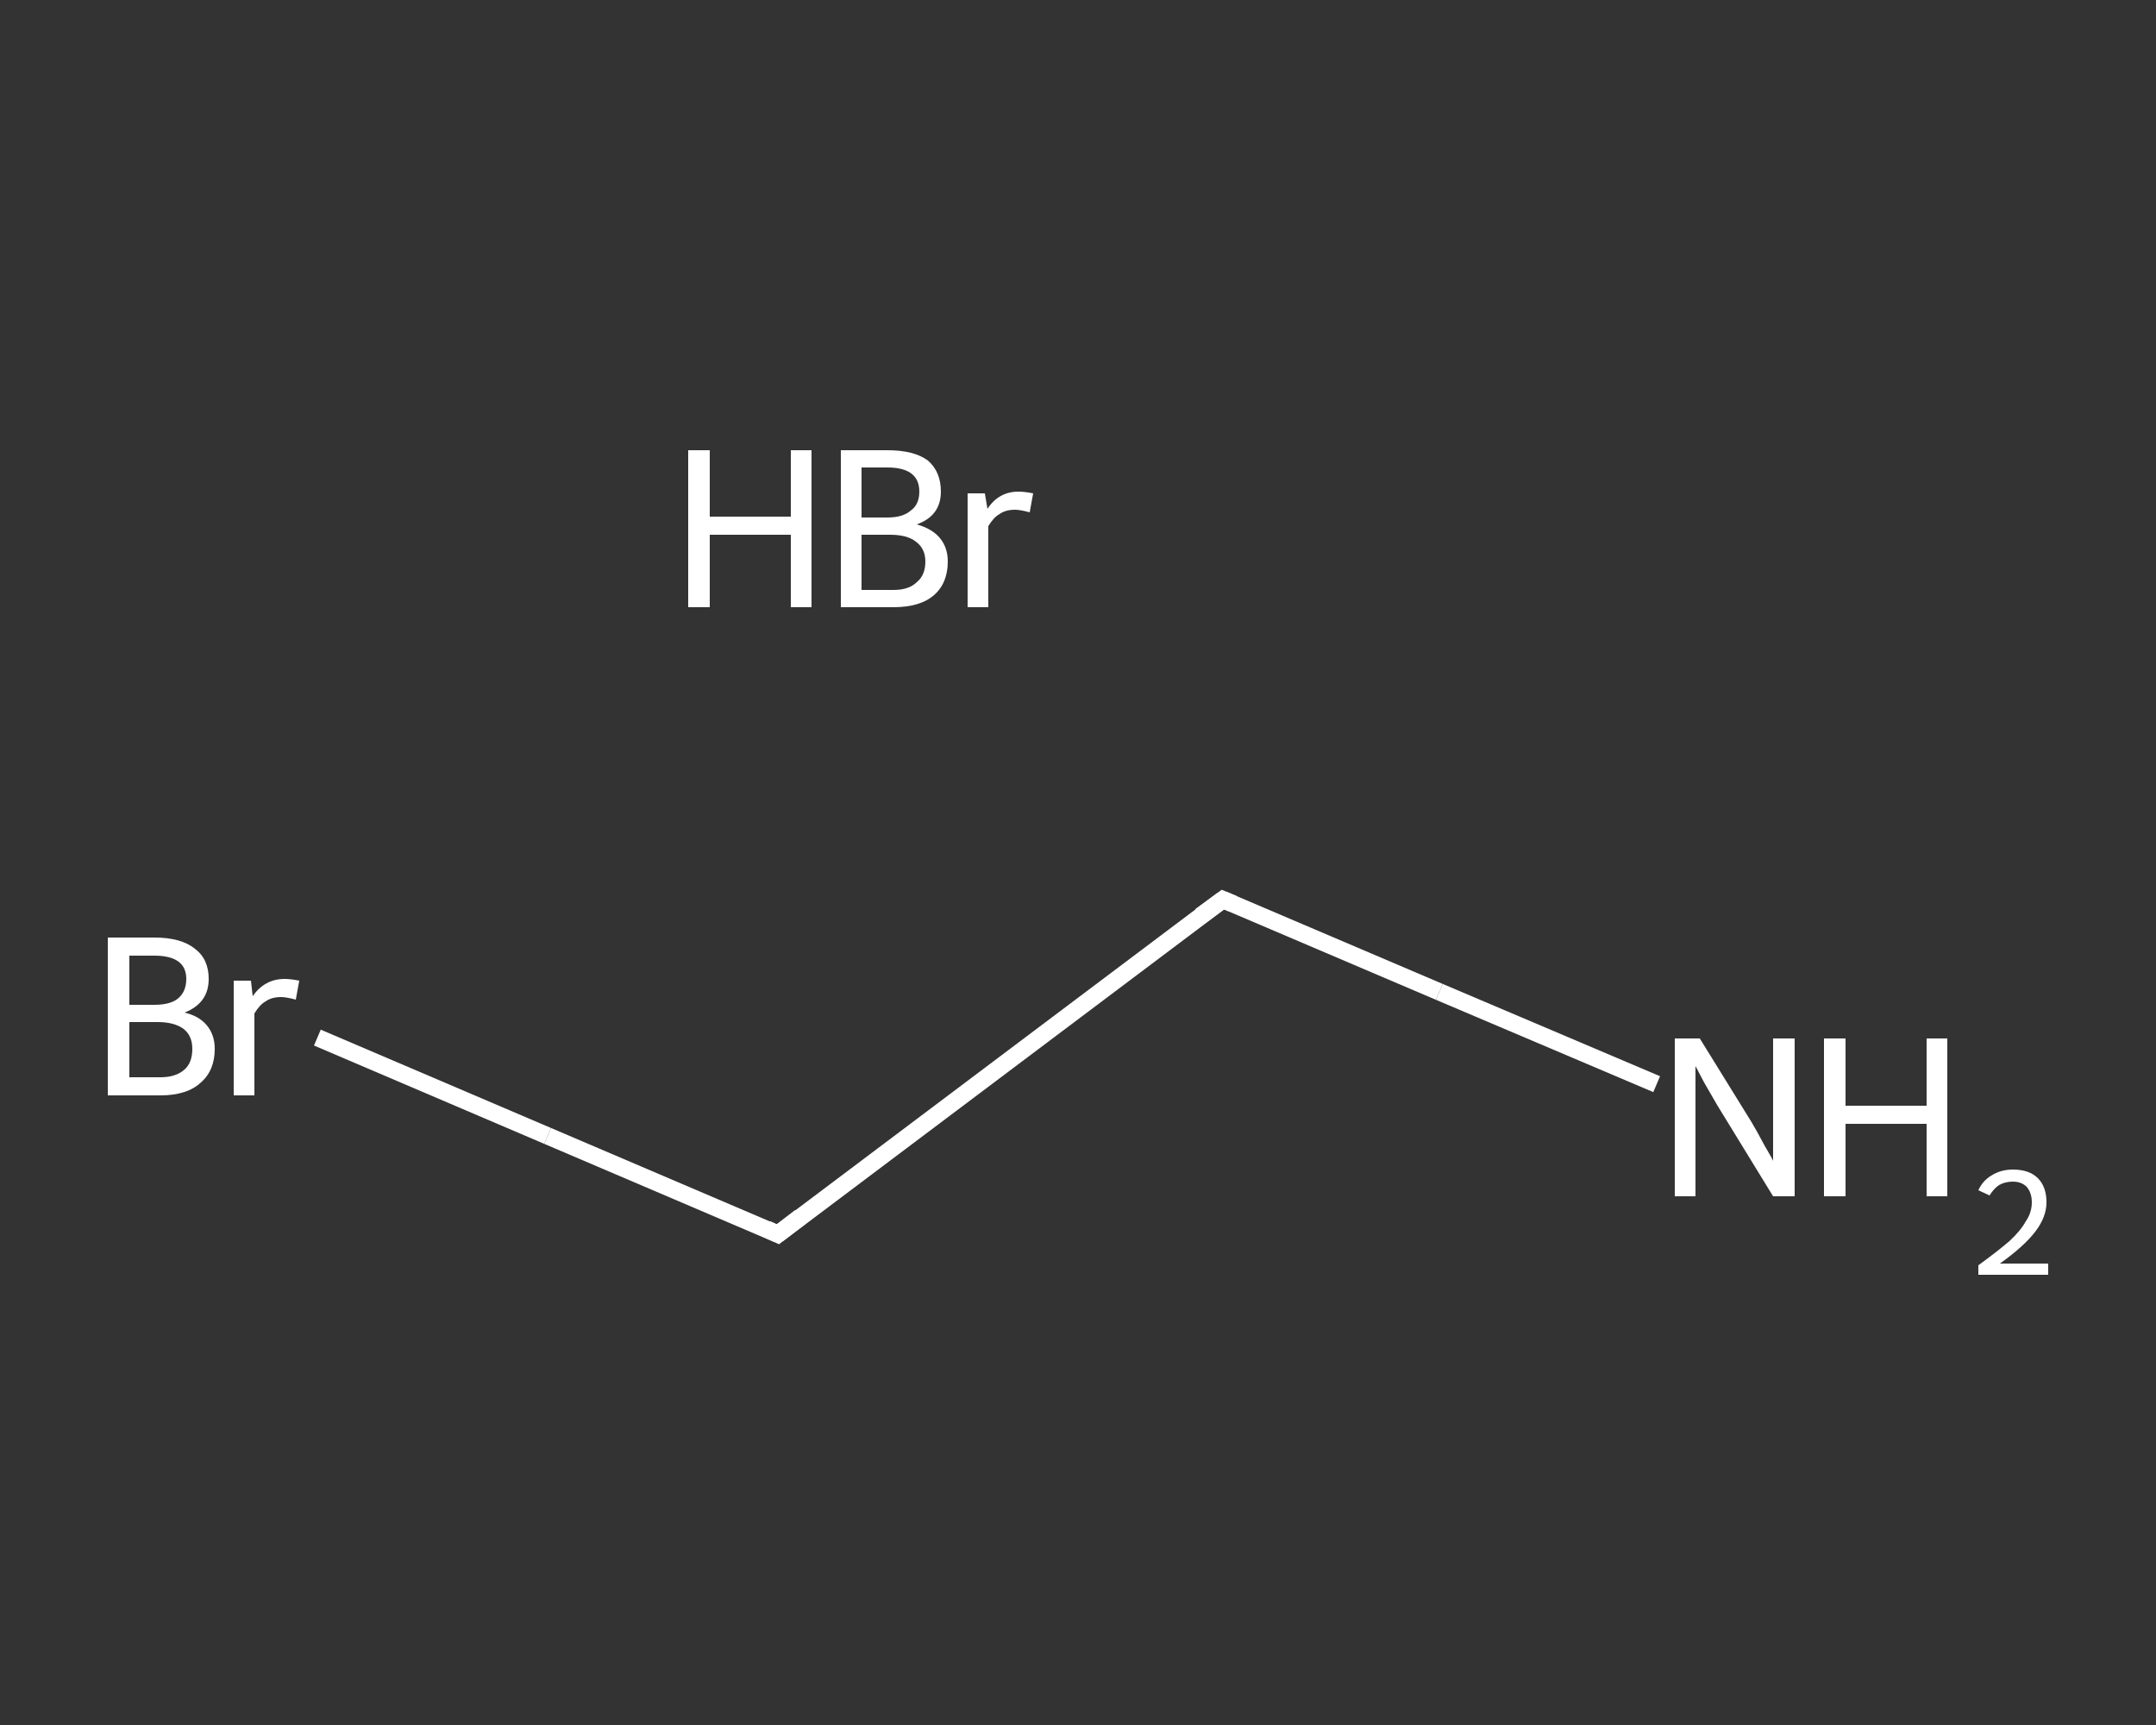 <?xml version='1.0' encoding='iso-8859-1'?>
<svg version='1.1' baseProfile='full'
              xmlns='http://www.w3.org/2000/svg'
                      xmlns:rdkit='http://www.rdkit.org/xml'
                      xmlns:xlink='http://www.w3.org/1999/xlink'
                  xml:space='preserve'
width='250px' height='200px' viewBox='0 0 250 200'>
<rect x="0" y="0" width="250" height="200" fill="#333333" stroke="none"/>
<!-- END OF HEADER -->
<rect style='opacity:1.0;fill:transparent;stroke:none' width='250.0' height='200.0' x='0.0' y='0.0'> </rect>
<path class='bond-0 atom-1 atom-2' d='M 192.1,125.7 L 166.9,115.0' style='fill:none;fill-rule:evenodd;stroke:#FFFFFF;stroke-width:2.0px;stroke-linecap:butt;stroke-linejoin:miter;stroke-opacity:1' />
<path class='bond-0 atom-1 atom-2' d='M 166.9,115.0 L 141.8,104.3' style='fill:none;fill-rule:evenodd;stroke:#FFFFFF;stroke-width:2.0px;stroke-linecap:butt;stroke-linejoin:miter;stroke-opacity:1' />
<path class='bond-1 atom-2 atom-3' d='M 141.8,104.3 L 90.2,143.1' style='fill:none;fill-rule:evenodd;stroke:#FFFFFF;stroke-width:2.0px;stroke-linecap:butt;stroke-linejoin:miter;stroke-opacity:1' />
<path class='bond-2 atom-3 atom-4' d='M 90.2,143.1 L 63.5,131.7' style='fill:none;fill-rule:evenodd;stroke:#FFFFFF;stroke-width:2.0px;stroke-linecap:butt;stroke-linejoin:miter;stroke-opacity:1' />
<path class='bond-2 atom-3 atom-4' d='M 63.5,131.7 L 36.8,120.3' style='fill:none;fill-rule:evenodd;stroke:#FFFFFF;stroke-width:2.0px;stroke-linecap:butt;stroke-linejoin:miter;stroke-opacity:1' />
<path d='M 143.0,104.8 L 141.8,104.3 L 139.2,106.2' style='fill:none;stroke:#FFFFFF;stroke-width:2.0px;stroke-linecap:butt;stroke-linejoin:miter;stroke-opacity:1;' />
<path d='M 92.8,141.1 L 90.2,143.1 L 88.9,142.5' style='fill:none;stroke:#FFFFFF;stroke-width:2.0px;stroke-linecap:butt;stroke-linejoin:miter;stroke-opacity:1;' />
<path class='atom-0' d='M 79.8 52.2
L 82.3 52.2
L 82.3 59.9
L 91.7 59.9
L 91.7 52.2
L 94.1 52.2
L 94.1 70.4
L 91.7 70.4
L 91.7 62.0
L 82.3 62.0
L 82.3 70.4
L 79.8 70.4
L 79.8 52.2
' fill='#FFFFFF'/>
<path class='atom-0' d='M 106.3 60.8
Q 108.1 61.3, 109.0 62.4
Q 109.9 63.5, 109.9 65.1
Q 109.9 67.6, 108.3 69.0
Q 106.7 70.4, 103.6 70.4
L 97.5 70.4
L 97.5 52.2
L 102.9 52.2
Q 106.0 52.2, 107.6 53.4
Q 109.1 54.7, 109.1 57.0
Q 109.1 59.8, 106.3 60.8
M 99.9 54.2
L 99.9 60.0
L 102.9 60.0
Q 104.7 60.0, 105.6 59.2
Q 106.6 58.5, 106.6 57.0
Q 106.6 54.2, 102.9 54.2
L 99.9 54.2
M 103.6 68.4
Q 105.4 68.4, 106.3 67.5
Q 107.3 66.7, 107.3 65.1
Q 107.3 63.6, 106.2 62.8
Q 105.2 62.0, 103.2 62.0
L 99.9 62.0
L 99.9 68.4
L 103.6 68.4
' fill='#FFFFFF'/>
<path class='atom-0' d='M 114.2 57.2
L 114.5 59.0
Q 115.8 57.0, 118.1 57.0
Q 118.8 57.0, 119.8 57.2
L 119.4 59.4
Q 118.3 59.1, 117.7 59.1
Q 116.6 59.1, 115.9 59.6
Q 115.2 60.0, 114.6 61.0
L 114.6 70.4
L 112.2 70.4
L 112.2 57.2
L 114.2 57.2
' fill='#FFFFFF'/>
<path class='atom-1' d='M 197.1 120.4
L 203.1 130.1
Q 203.7 131.1, 204.6 132.8
Q 205.6 134.5, 205.6 134.6
L 205.6 120.4
L 208.1 120.4
L 208.1 138.7
L 205.6 138.7
L 199.1 128.1
Q 198.4 126.9, 197.6 125.5
Q 196.8 124.0, 196.6 123.6
L 196.6 138.7
L 194.2 138.7
L 194.2 120.4
L 197.1 120.4
' fill='#FFFFFF'/>
<path class='atom-1' d='M 211.5 120.4
L 214.0 120.4
L 214.0 128.2
L 223.4 128.2
L 223.4 120.4
L 225.8 120.4
L 225.8 138.7
L 223.4 138.7
L 223.4 130.3
L 214.0 130.3
L 214.0 138.7
L 211.5 138.7
L 211.5 120.4
' fill='#FFFFFF'/>
<path class='atom-1' d='M 229.4 138.0
Q 229.9 136.9, 230.9 136.3
Q 232.0 135.6, 233.4 135.6
Q 235.3 135.6, 236.3 136.6
Q 237.3 137.6, 237.3 139.4
Q 237.3 141.1, 236.0 142.8
Q 234.7 144.5, 231.9 146.5
L 237.5 146.5
L 237.5 147.8
L 229.4 147.8
L 229.4 146.7
Q 231.6 145.1, 233.0 143.9
Q 234.3 142.7, 234.9 141.6
Q 235.6 140.6, 235.6 139.4
Q 235.6 138.3, 235.0 137.6
Q 234.4 137.0, 233.4 137.0
Q 232.5 137.0, 231.8 137.4
Q 231.2 137.8, 230.7 138.6
L 229.4 138.0
' fill='#FFFFFF'/>
<path class='atom-4' d='M 21.4 117.4
Q 23.1 117.8, 24.0 118.9
Q 24.9 120.0, 24.9 121.6
Q 24.9 124.1, 23.3 125.5
Q 21.7 127.0, 18.6 127.0
L 12.5 127.0
L 12.5 108.7
L 17.9 108.7
Q 21.0 108.7, 22.6 110.0
Q 24.2 111.2, 24.2 113.5
Q 24.2 116.3, 21.4 117.4
M 15.0 110.8
L 15.0 116.5
L 17.9 116.5
Q 19.7 116.5, 20.6 115.8
Q 21.6 115.0, 21.6 113.5
Q 21.6 110.8, 17.9 110.8
L 15.0 110.8
M 18.6 124.9
Q 20.4 124.9, 21.4 124.0
Q 22.3 123.2, 22.3 121.6
Q 22.3 120.1, 21.3 119.3
Q 20.2 118.5, 18.3 118.5
L 15.0 118.5
L 15.0 124.9
L 18.6 124.9
' fill='#FFFFFF'/>
<path class='atom-4' d='M 29.1 113.7
L 29.3 115.5
Q 30.7 113.5, 33.0 113.5
Q 33.7 113.5, 34.7 113.7
L 34.3 115.9
Q 33.2 115.6, 32.6 115.6
Q 31.5 115.6, 30.8 116.1
Q 30.1 116.5, 29.5 117.5
L 29.5 127.0
L 27.1 127.0
L 27.1 113.7
L 29.1 113.7
' fill='#FFFFFF'/>
</svg>
